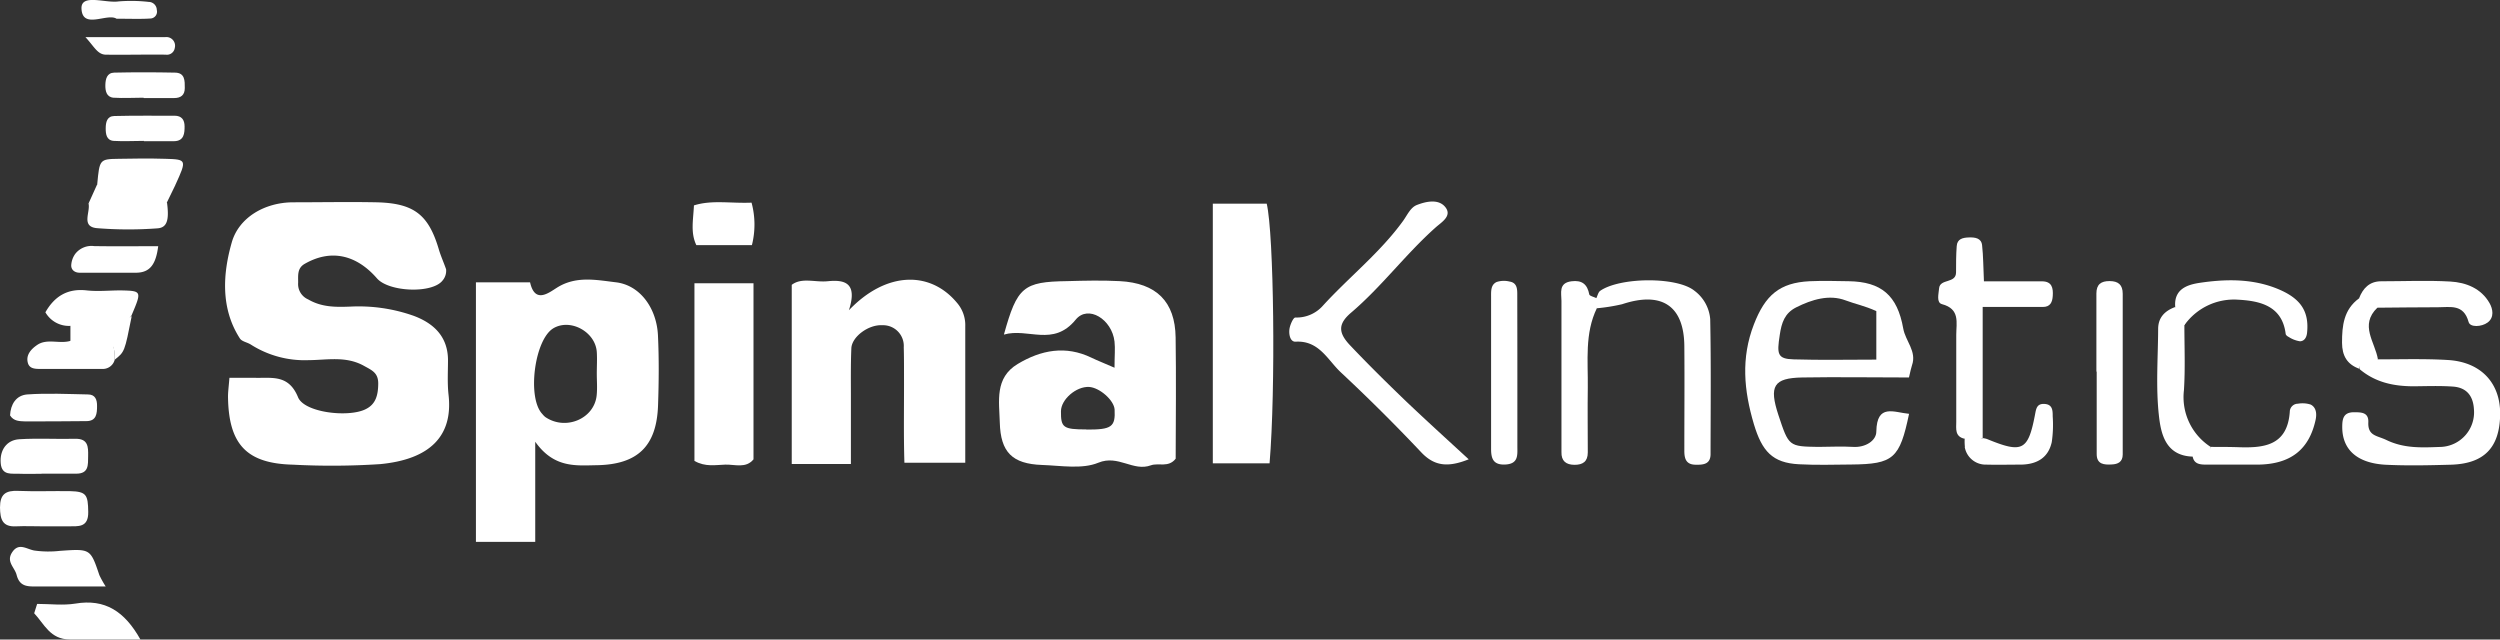 <?xml version="1.0"?>
<svg id="Layer_1" data-name="Layer 1" xmlns="http://www.w3.org/2000/svg" viewBox="0 0 499.5 127.78" width="499.5" height="127.78"><rect x="0" y="0" width="499.5" height="127.78" fill="#333333" stroke="none"/><defs><style>.cls-1{fill:#fff;}</style></defs><path class="cls-1" d="M66.83,295.07c2.31,0,3.77,0,5.22,0,3.36.07,6.62-.67,8.49,3.88,1.27,3.09,10.1,4.09,13.5,2.39,2.07-1,2.5-2.88,2.52-5.09s-1.27-2.69-2.88-3.59c-3.61-2-7.42-1.13-11.09-1.12a20,20,0,0,1-11.46-3.1c-.71-.47-1.81-.61-2.21-1.24C65,281.14,65.54,274.15,67.3,268c1.39-4.87,6.46-8,12.32-8,5.53,0,11.07-.11,16.6,0,7.4.18,10.37,2.38,12.44,9.38.41,1.39,1,2.66,1.46,4a3,3,0,0,1-.75,2.3c-2.13,2.6-10.7,2.23-13.06-.48-4.21-4.83-9.3-5.85-14.43-2.91-1.57.89-1.3,2.4-1.32,3.8a3.33,3.33,0,0,0,2,3.31c2.74,1.6,5.55,1.54,8.41,1.44a32.94,32.94,0,0,1,12.7,1.85c4,1.5,6.78,4.14,6.83,8.77,0,2.33-.15,4.67.11,7,.94,8.28-3.77,12.9-13.64,13.85a147.52,147.52,0,0,1-17.47.11c-9.18-.23-12.78-4-12.95-13.35C66.52,298,66.69,296.86,66.83,295.07Z" transform="translate(-20.99 -219.58)"></path><path class="cls-1" d="M191,312.29H179.18v-35.8c2-1.53,4.69-.46,7.19-.72,3.42-.35,6,.33,4.23,5.8,7.44-7.8,16.23-7.92,21.57-1.52a6.81,6.81,0,0,1,1.68,4.72c0,8.94,0,17.89,0,27.26H201.69c-.18-5.85-.05-11.85-.08-17.84,0-1.74,0-3.47-.05-5.21a4.14,4.14,0,0,0-4.29-4.42c-2.76-.16-6.07,2.3-6.18,4.6-.15,3.47-.08,6.95-.09,10.43C191,303.6,191,307.62,191,312.29Z" transform="translate(-20.99 -219.58)"></path><path class="cls-1" d="M263.31,260.27h10.77c1.43,6,1.81,37,.57,51.89H263.31Z" transform="translate(-20.99 -219.58)"></path><path class="cls-1" d="M171.54,276.18v35.18c-1.52,1.85-3.69,1-5.61,1.05s-4,.52-6.19-.74V276.18Z" transform="translate(-20.99 -219.58)"></path><path class="cls-1" d="M314.44,311.35c-4.22,1.69-6.9,1.34-9.5-1.41q-7.8-8.26-16.09-16c-2.62-2.47-4.32-6.36-9-6.09-1.15.06-1.44-1.67-1.17-2.83.18-.76.72-2,1.13-2a7,7,0,0,0,5.39-2.25c5.27-5.8,11.52-10.68,16.13-17.06.84-1.17,1.47-2.67,2.74-3.17,1.84-.72,4.32-1.26,5.67.39,1.48,1.81-.77,3.06-1.94,4.12-6,5.35-10.77,11.82-16.86,17-2.62,2.24-2.63,4-.13,6.6,3.61,3.81,7.35,7.49,11.13,11.13C305.92,303.56,310,307.27,314.44,311.35Z" transform="translate(-20.99 -219.58)"></path><path class="cls-1" d="M496.1,291.38c4.66,0,9.33-.15,14,.13,6.66.41,10.54,4.67,10.42,11-.14,6.56-3.24,9.74-9.91,9.92-4.36.12-8.74.22-13.09,0-5.65-.35-8.53-3.06-8.55-7.48,0-1.53.14-2.92,2.15-3,1.48,0,3.15-.1,3.06,2-.12,2.76,1.73,2.63,3.61,3.54,3.66,1.77,7.3,1.5,11,1.38a6.92,6.92,0,0,0,6.49-7.54c-.16-2.7-1.5-4.32-4.19-4.51s-5.23-.08-7.85-.06c-4,0-7.66-.78-10.78-3.41C492.36,290.18,494,290.36,496.1,291.38Z" transform="translate(-20.99 -219.58)"></path><path class="cls-1" d="M413.53,307.25c-2-.44-1.68-2-1.68-3.41,0-5.78,0-11.57,0-17.36,0-2.42.81-5.16-2.85-6.13-1.16-.31-.67-2.05-.58-3.16.17-2,3.41-.89,3.39-3.22,0-1.73,0-3.47.13-5.2.09-1.49,1.25-1.71,2.45-1.75s2.46.12,2.62,1.54c.25,2.24.24,4.5.37,7.23,4.14,0,7.87,0,11.6,0,2,0,2.26,1.35,2.15,2.92-.08,1.26-.5,2.21-2,2.2-3.74,0-7.48,0-12,0v26.2l-1.18.34c-3.17-3.51-.57-7.76-1.52-11C414,299.66,415.45,303.59,413.53,307.25Z" transform="translate(-20.99 -219.58)"></path><path class="cls-1" d="M339.94,279.14c.25-.5.38-1.18.78-1.46,3.92-2.72,15.32-2.86,18.83,0a7.85,7.85,0,0,1,3.14,5.67c.18,9,.08,18,.07,26.95,0,2-1.39,2.17-2.95,2.13-1.95,0-2.3-1.21-2.29-2.84,0-7,.06-13.91,0-20.87-.07-8-4.45-11-12.42-8.36a36.53,36.53,0,0,1-5.05.81,1.33,1.33,0,0,1-.48-1.3C339.68,279.37,339.81,279.14,339.94,279.14Z" transform="translate(-20.99 -219.58)"></path><path class="cls-1" d="M339.94,279.14l.11,2c-2.47,5.09-1.75,10.54-1.82,15.9-.06,4.31,0,8.62,0,12.94,0,1.83-1,2.48-2.67,2.47s-2.65-.76-2.59-2.56c0-.86,0-1.72,0-2.58,0-9.21,0-18.41,0-27.62,0-1.56-.63-3.58,2-3.91,2.11-.27,3.18.6,3.56,2.64C338.62,278.73,339.46,278.9,339.94,279.14Z" transform="translate(-20.99 -219.58)"></path><path class="cls-1" d="M324.16,294q0,7.36,0,14.73c0,1.71.27,3.51-2.37,3.66-2.41.13-2.89-1.13-2.88-3.15,0-10.11,0-20.21,0-30.32,0-1.14-.09-2.45,1.12-3a4.66,4.66,0,0,1,2.55-.09c1.46.22,1.57,1.38,1.56,2.57C324.15,283.65,324.16,288.85,324.16,294Z" transform="translate(-20.99 -219.58)"></path><path class="cls-1" d="M439.85,293.83c0-5.2,0-10.41,0-15.61,0-1.83.93-2.49,2.65-2.48s2.61.73,2.61,2.54q0,16.05,0,32.1c0,1.5-.95,1.95-2.2,2-1.51.08-3,0-3-2.08,0-5.49,0-11,0-16.48Z" transform="translate(-20.99 -219.58)"></path><path class="cls-1" d="M457.43,284.55c0,4.33.19,8.66-.09,13a11.81,11.81,0,0,0,5.34,11.32c.48,3.74-2.24,1.58-3.6,1.94-5.42-.17-6.35-4.58-6.75-8.29-.62-5.68-.17-11.48-.14-17.22,0-2.3,1.36-3.63,3.41-4.38C457.23,281.6,458.45,282.52,457.43,284.55Z" transform="translate(-20.99 -219.58)"></path><path class="cls-1" d="M457.43,284.55l-1.83-3.66c-.34-4.13,3.42-4.6,5.66-4.91,5.05-.68,10.25-.66,15.17,1.47,4.22,1.83,5.93,4.33,5.52,8.55-.09,1-.54,1.74-1.42,1.77a5.66,5.66,0,0,1-2.26-.87c-.25-.11-.57-.37-.6-.6-.71-5.77-5.38-6.62-9.64-6.85A12.14,12.14,0,0,0,457.43,284.55Z" transform="translate(-20.99 -219.58)"></path><path class="cls-1" d="M492.33,279.19c.76-2,2.08-3.4,4.39-3.41,4.61,0,9.23-.21,13.83.05,3.17.18,6.17,1.37,7.85,4.31.66,1.15,1,2.87-.4,3.89-1.18.87-3.48,1-3.78-.11-1-3.66-3.68-2.94-6.13-2.95-4,0-8.07.06-12.1.09C494.47,281,493,280.84,492.33,279.19Z" transform="translate(-20.99 -219.58)"></path><path class="cls-1" d="M42.11,336.76H28.18c-1.75,0-3.27,0-3.87-2.31-.38-1.52-2.17-2.65-.86-4.57s2.82-.6,4.37-.31a20.15,20.15,0,0,0,5.15.07c6.09-.42,6.08-.45,7.87,4.84A19.8,19.8,0,0,0,42.11,336.76Z" transform="translate(-20.99 -219.58)"></path><path class="cls-1" d="M29.42,324.74c-1.72,0-3.45-.08-5.17,0-2.81.16-3.22-1.43-3.26-3.76,0-2.67,1.14-3.43,3.63-3.32,3.45.14,6.91,0,10.36.05,3.28.08,3.59.72,3.64,4.15.05,3.18-2,2.86-4,2.88-1.72,0-3.45,0-5.18,0Z" transform="translate(-20.99 -219.58)"></path><path class="cls-1" d="M28.41,340.24c2.54,0,5.15.34,7.63-.06,5.94-1,9.85,1.55,13,7.16-4.95,0-9.53,0-14.12,0-3.91,0-5.08-3.08-7.1-5.23Z" transform="translate(-20.99 -219.58)"></path><path class="cls-1" d="M29.29,314.24c-1.44,0-2.88.06-4.31,0-1.59-.1-3.64.47-3.85-2.13s1.19-4.62,3.72-4.77c3.72-.23,7.47,0,11.2-.09,2.57-.05,2.58,1.65,2.55,3.42s.18,3.57-2.42,3.55H29.29Z" transform="translate(-20.99 -219.58)"></path><path class="cls-1" d="M459.08,310.78c.27-.9.33-2.22,1.78-1s1.59.14,1.82-.91c1.74,0,3.49,0,5.23.05,5.26.21,10.09-.17,10.58-7.07a1.63,1.63,0,0,1,1.63-1.61,5.35,5.35,0,0,1,2.54.17c1.17.59,1.22,1.93,1,3-1.29,6-5,8.92-11.52,9-3.49,0-7,0-10.46,0C460.45,312.4,459.35,312.25,459.08,310.78Z" transform="translate(-20.99 -219.58)"></path><path class="cls-1" d="M35.06,284.69a5.42,5.42,0,0,1-5-2.71c1.81-3.18,4.39-4.81,8.24-4.38,2.25.25,4.55,0,6.82,0,4.22.1,4.22.12,2.15,5C43.94,287.63,39.84,288.19,35.06,284.69Z" transform="translate(-20.99 -219.58)"></path><path class="cls-1" d="M171.15,260.07a16.75,16.75,0,0,1,.07,8.49h-11.1c-1.19-2.49-.62-5-.48-7.94C163.21,259.49,166.92,260.24,171.15,260.07Z" transform="translate(-20.99 -219.58)"></path><path class="cls-1" d="M417.13,307.11a4.57,4.57,0,0,1,.85.18c7.07,2.91,8.22,2.35,9.6-4.83.23-1.2.34-2.28,1.94-2.17s1.6,1.36,1.6,2.48a23.85,23.85,0,0,1-.19,5.15c-.67,3-2.79,4.42-6.09,4.49-2.32,0-4.65.06-7,0a4.23,4.23,0,0,1-4.29-3.49c.78-1.34,2.5-.79,3.48-1.72Z" transform="translate(-20.99 -219.58)"></path><path class="cls-1" d="M43.91,291.45a2.45,2.45,0,0,1-2.54,1.84c-4,0-8,0-12,0-1.13,0-2.48.09-2.82-1.23-.42-1.57.67-2.74,1.84-3.54,2-1.39,4.5-.16,6.69-.84C39,286.58,43.91,283.24,43.91,291.45Z" transform="translate(-20.99 -219.58)"></path><path class="cls-1" d="M23,302.58c.1-2.2,1.19-4,3.41-4.19,4-.28,8.1-.08,12.15,0,1.48,0,1.84,1.07,1.82,2.33,0,1.48-.11,3-2.13,3-4.06.05-8.11.05-12.17.06C24.9,303.73,23.73,303.76,23,302.58Z" transform="translate(-20.99 -219.58)"></path><path class="cls-1" d="M40.42,256.36c.46-4.91.46-5,4.28-5.05,3.12-.07,6.24-.09,9.36,0,4.25.12,4.26.2,2,5.15C50.83,259.57,45.61,260.92,40.42,256.36Z" transform="translate(-20.99 -219.58)"></path><path class="cls-1" d="M52.6,268.77c-.45,3.55-1.59,5.28-4.41,5.3-3.76,0-7.51,0-11.27,0-1,0-1.7-.56-1.7-1.44a4.31,4.31,0,0,1,.79-2.31,4.12,4.12,0,0,1,3.79-1.57C43.8,268.82,47.81,268.77,52.6,268.77Z" transform="translate(-20.99 -219.58)"></path><path class="cls-1" d="M54.35,260c.49,3.62,0,5.12-2,5.21a78.29,78.29,0,0,1-12.06-.05c-3.11-.34-1.24-3.16-1.6-4.88C43.84,257.35,49.07,257.47,54.35,260Z" transform="translate(-20.99 -219.58)"></path><path class="cls-1" d="M49.65,239.1c-2,0-4,.13-6,0-1.4-.13-1.64-1.38-1.61-2.56s.32-2.41,1.76-2.45c4-.09,8.07-.08,12.11,0,2.07,0,2,1.65,2,3.08s-.81,2-2.13,2c-2,0-4,0-6.06,0Z" transform="translate(-20.99 -219.58)"></path><path class="cls-1" d="M49.7,247.73c-2,0-4,.12-6,0-1.43-.11-1.6-1.35-1.59-2.53s.24-2.4,1.7-2.44c4-.1,8-.05,12.06-.06,1.44,0,2,.85,2,2.15s-.07,2.92-2.11,2.94h-6Z" transform="translate(-20.99 -219.58)"></path><path class="cls-1" d="M492.33,279.19c1.44.2,3.36-.53,3.66,1.87-3.63,3.48-.44,6.89.11,10.32-1.43.24-3.39-.54-3.7,1.89-2.46-.88-3.46-2.61-3.47-5.21C488.92,284.62,489.28,281.42,492.33,279.19Z" transform="translate(-20.99 -219.58)"></path><path class="cls-1" d="M38.06,227H54a1.73,1.73,0,0,1,1.91,2.16,1.58,1.58,0,0,1-1.8,1.34c-4-.05-8.07.06-12.1,0C40.43,230.39,39.78,228.85,38.06,227Z" transform="translate(-20.99 -219.58)"></path><path class="cls-1" d="M44.27,223.32c-1.85-1.19-6.85,2.24-7-2.06-.07-3,4.8-1,7.43-1.4a31.42,31.42,0,0,1,6,.1,1.64,1.64,0,0,1,1.62,1.61A1.37,1.37,0,0,1,51,223.28C49,223.41,47,223.32,44.27,223.32Z" transform="translate(-20.99 -219.58)"></path><path class="cls-1" d="M54.35,260l-15.69.28,1.76-3.9,15.64.1Z" transform="translate(-20.99 -219.58)"></path><path class="cls-1" d="M43.91,291.45c-.16-1.53.36-3.45-2.24-3.48-2.2,0-4.41-.15-6.61-.24v-3c4.06-.81,8.55.93,12.25-2C45.89,289.88,45.89,289.88,43.91,291.45Z" transform="translate(-20.99 -219.58)"></path><path class="cls-1" d="M417.06,307.18c-.29,2.31-2.11,1.57-3.48,1.72a11.37,11.37,0,0,1-.05-1.65V281.44c2.54,3.84,1.68,6.33,1.76,8.61.15,4.89.06,9.79,0,14.69C415.32,306,415.63,307,417.06,307.18Z" transform="translate(-20.99 -219.58)"></path><path class="cls-1" d="M152.45,286.58c-.26-5.4-3.55-10-8.35-10.59-3.85-.45-8-1.37-11.85,1.08-1.68,1.06-4.39,3.22-5.35-1.08H116.08v51.85h11.85v-20c3.74,5.27,8.06,4.76,12.27,4.69,8.18-.13,12-3.78,12.27-12C152.63,295.85,152.67,291.2,152.45,286.58Zm-12.24,11.94c-.44,4.72-6.18,7.16-10.26,4.39a3.85,3.85,0,0,1-.6-.61c-3.09-3.23-1.57-14.91,2.22-17.14,3.4-2,8.39.72,8.66,4.76.09,1.43,0,2.86,0,4.3S140.35,297.1,140.21,298.52Z" transform="translate(-20.99 -219.58)"></path><path class="cls-1" d="M255.88,287c-.1-7.15-3.83-10.87-11.18-11.25-3.49-.18-7-.1-10.48,0-8.79.12-10,1.15-12.65,10.68,4.82-1.4,9.85,2.54,14.36-3,2.47-3,7.23-.06,7.74,4.39.16,1.41,0,2.86,0,5.23-2-.88-3.34-1.39-4.6-2-5.17-2.5-10.09-1.54-14.74,1.25s-3.69,7.45-3.58,11.71c.16,5.91,2.47,8.26,8.45,8.47,3.78.13,8,.89,11.24-.45,4-1.65,6.94,1.83,10.5.52,1.52-.55,3.51.53,4.95-1.32C255.91,303.25,256,295.14,255.88,287Zm-17.82,18.38c-4.64,0-5.12-.36-5.09-3.62,0-2.38,3.06-5,5.61-4.87,2.12.12,5,2.67,5.11,4.52C243.87,304.88,243.09,305.43,238.06,305.41Z" transform="translate(-20.99 -219.58)"></path><path class="cls-1" d="M381.06,295c7-.12,14,0,21.34,0,.33-1.35.42-1.91.6-2.42,1-2.8-1.29-4.84-1.74-7.34-1.18-6.7-4.43-9.36-10.86-9.47-2.62-.05-5.24-.11-7.86,0-6,.3-8.87,2.8-11.12,8.62-2.61,6.73-2,13.22,0,19.95,1.62,5.39,3.7,7.73,9,8,3.48.19,7,.08,10.47.05,8.41-.08,9.66-1.18,11.53-10.13-3-.27-6.44-2.13-6.54,3.54,0,1.83-2.18,3.22-4.61,3.07s-4.66,0-7,0c-5.88-.09-5.88-.1-7.95-6.35C374.41,296.71,375.34,295.11,381.06,295Zm-4.48-8.47c.37-2.52,1-4.38,3.29-5.54,3.15-1.58,6.61-2.63,9.88-1.39,1.84.7,3.79,1.07,6.13,2.14v9.69c-5.63,0-11.09.12-16.54-.05C376.09,291.29,376,290.31,376.58,286.54Z" transform="translate(-20.99 -219.58)"></path></svg>